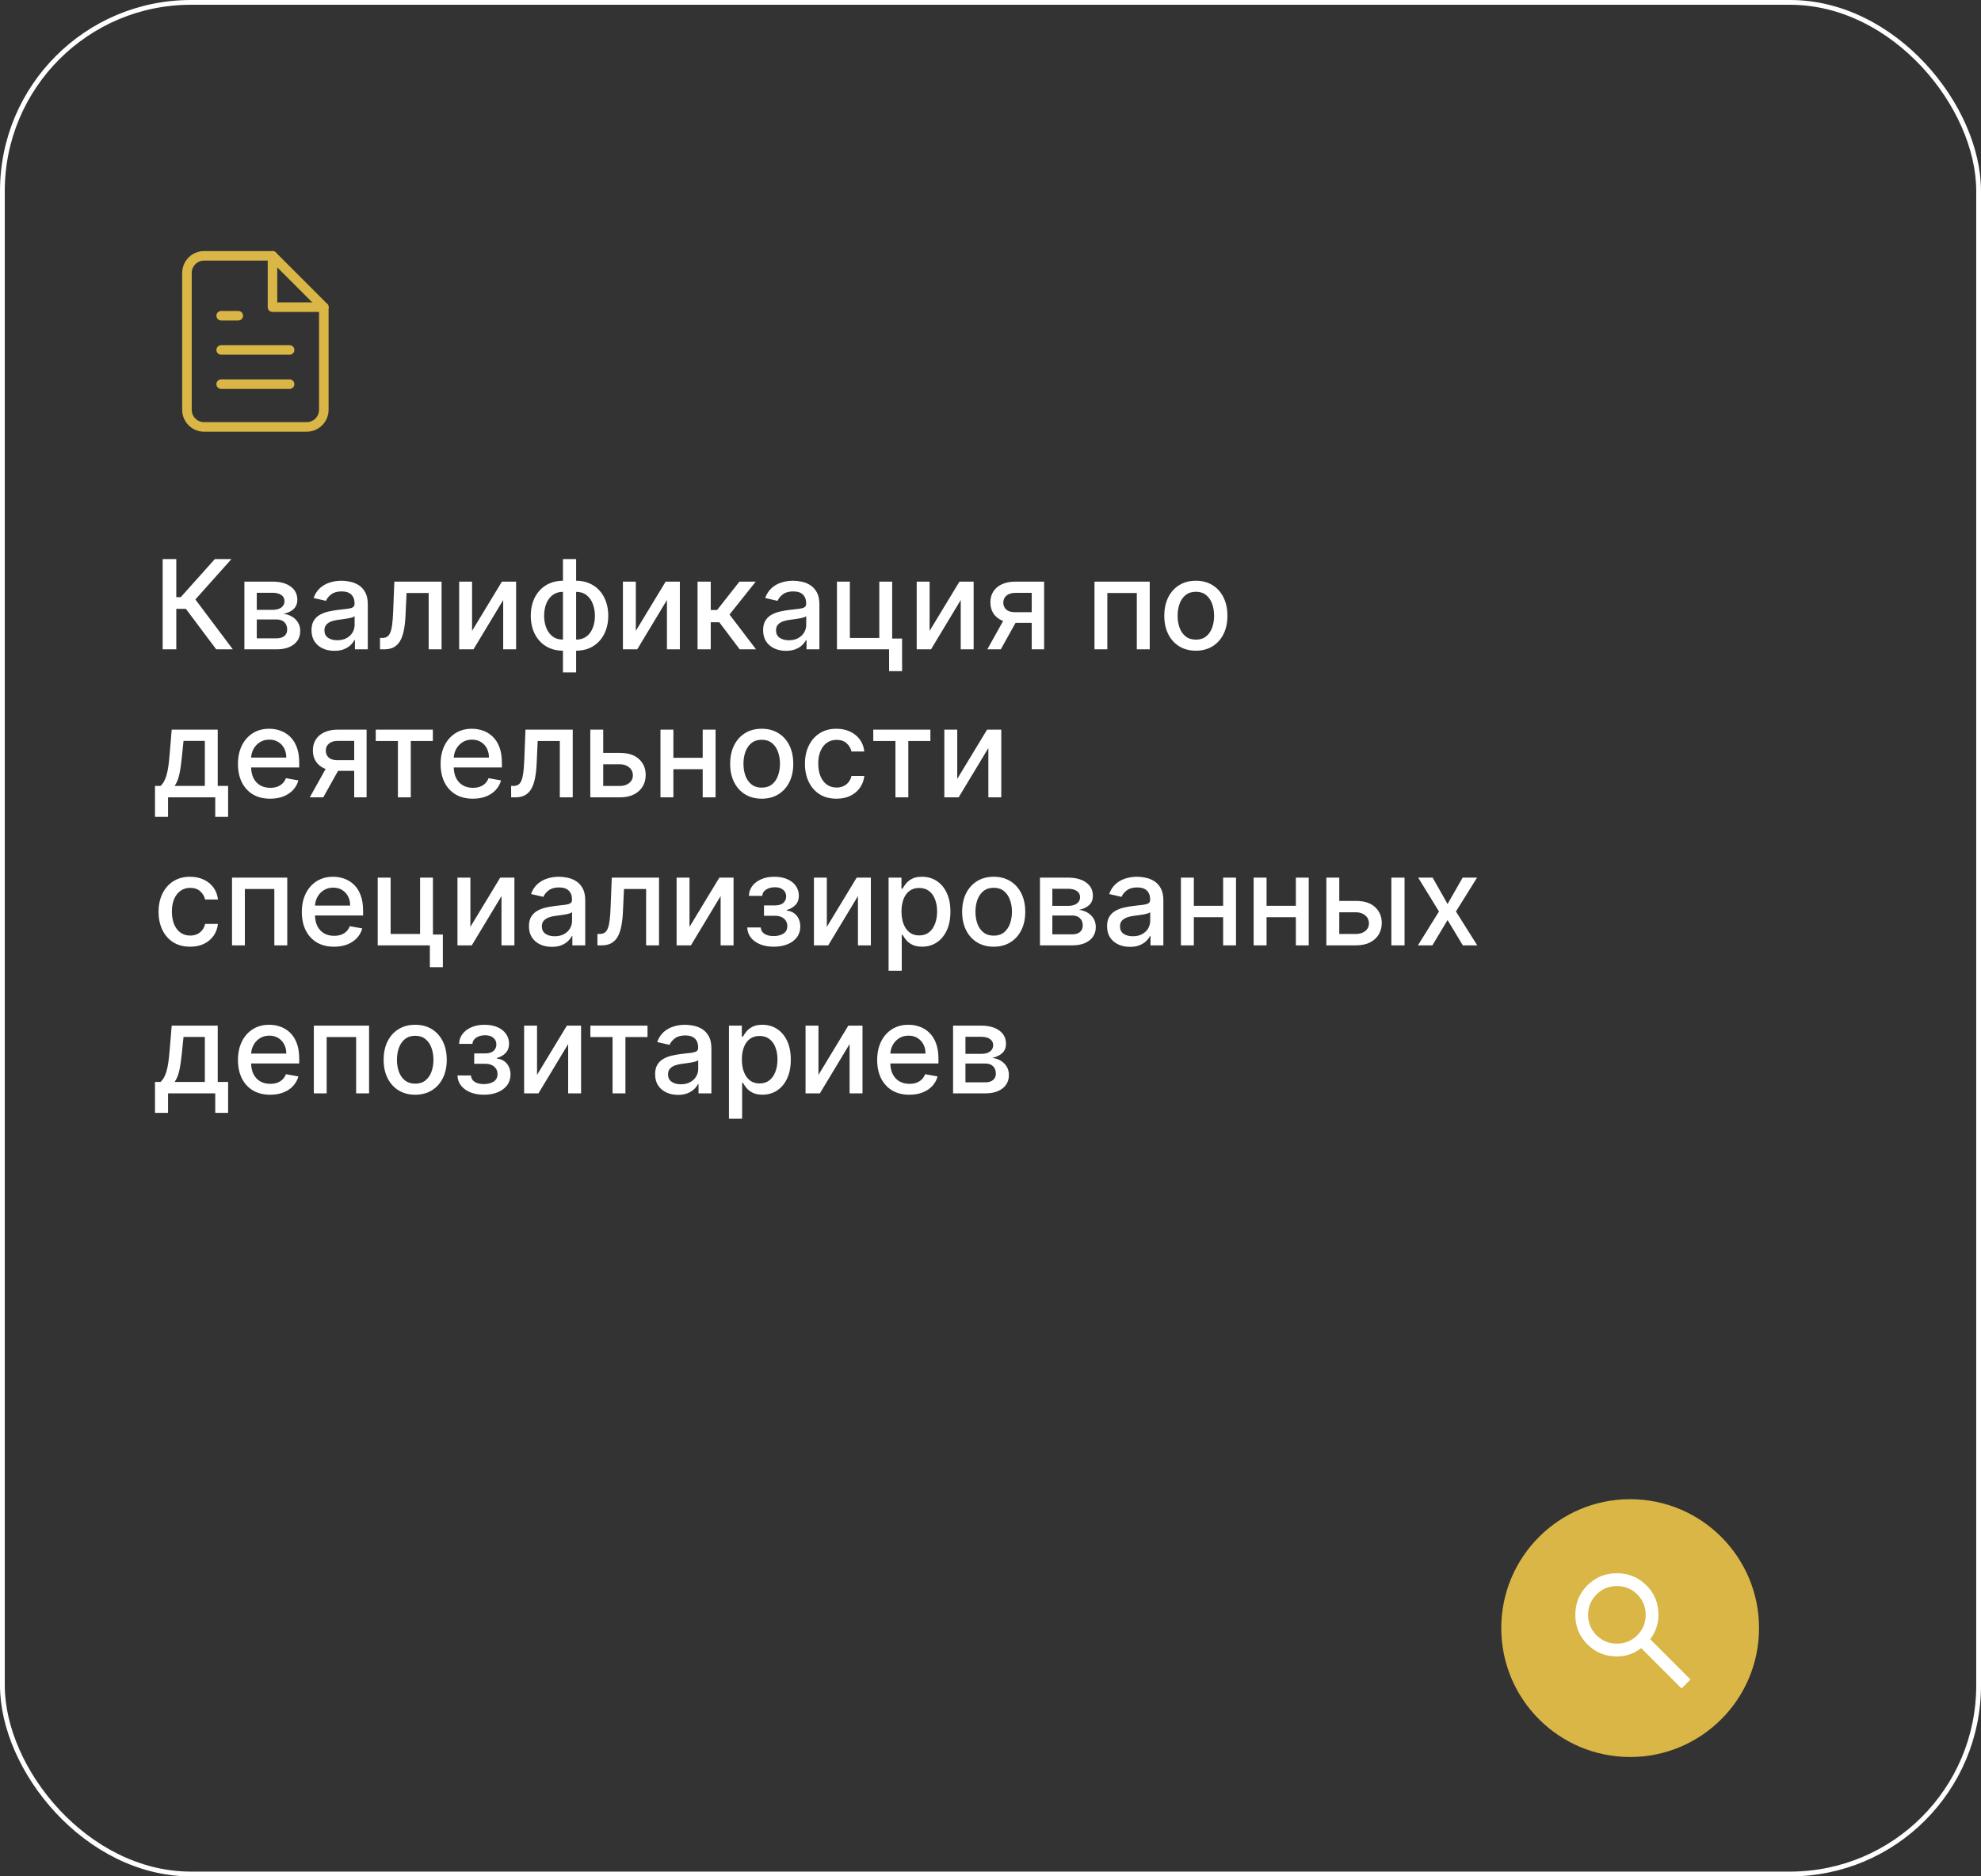 <?xml version="1.0" encoding="UTF-8"?> <svg xmlns="http://www.w3.org/2000/svg" width="415" height="393" viewBox="0 0 415 393" fill="none"><rect x="0" y="0" width="415" height="393" fill="#333333" stroke="none"/><rect x="0.5" y="0.5" width="414" height="392" rx="39.5" stroke="white"></rect><path d="M45.295 136L38.943 127.524H36.93V136H34.077V117.091H36.93V125.077H37.863L45.009 117.091H48.49L40.928 125.558L48.776 136H45.295ZM51.198 136V121.818H57.079C58.679 121.818 59.947 122.16 60.883 122.843C61.819 123.52 62.286 124.44 62.286 125.604C62.286 126.435 62.022 127.093 61.492 127.58C60.963 128.066 60.261 128.392 59.387 128.558C60.021 128.632 60.603 128.823 61.132 129.131C61.662 129.432 62.086 129.839 62.406 130.349C62.733 130.86 62.896 131.47 62.896 132.178C62.896 132.929 62.702 133.593 62.314 134.172C61.926 134.744 61.363 135.194 60.624 135.52C59.892 135.84 59.009 136 57.975 136H51.198ZM53.792 133.692H57.975C58.658 133.692 59.193 133.529 59.581 133.202C59.969 132.876 60.163 132.433 60.163 131.873C60.163 131.214 59.969 130.697 59.581 130.322C59.193 129.94 58.658 129.749 57.975 129.749H53.792V133.692ZM53.792 127.727H57.107C57.624 127.727 58.067 127.653 58.436 127.506C58.812 127.358 59.098 127.149 59.295 126.878C59.498 126.601 59.6 126.275 59.6 125.899C59.6 125.351 59.375 124.924 58.926 124.616C58.476 124.308 57.861 124.154 57.079 124.154H53.792V127.727ZM70.051 136.314C69.153 136.314 68.34 136.148 67.614 135.815C66.888 135.477 66.312 134.987 65.887 134.347C65.469 133.707 65.259 132.922 65.259 131.993C65.259 131.193 65.413 130.534 65.721 130.017C66.029 129.5 66.444 129.091 66.968 128.789C67.491 128.487 68.076 128.26 68.722 128.106C69.368 127.952 70.027 127.835 70.698 127.755C71.547 127.656 72.236 127.576 72.766 127.515C73.295 127.447 73.68 127.339 73.92 127.192C74.16 127.044 74.28 126.804 74.28 126.472V126.407C74.28 125.601 74.052 124.976 73.597 124.533C73.147 124.089 72.477 123.868 71.584 123.868C70.654 123.868 69.922 124.074 69.386 124.487C68.857 124.893 68.491 125.345 68.288 125.844L65.693 125.253C66.001 124.391 66.451 123.696 67.041 123.166C67.638 122.631 68.325 122.243 69.1 122.003C69.876 121.757 70.692 121.634 71.547 121.634C72.113 121.634 72.713 121.701 73.347 121.837C73.988 121.966 74.585 122.206 75.139 122.557C75.699 122.908 76.157 123.409 76.514 124.062C76.871 124.708 77.05 125.548 77.05 126.582V136H74.354V134.061H74.243C74.065 134.418 73.797 134.769 73.44 135.114C73.083 135.458 72.624 135.745 72.064 135.972C71.504 136.2 70.833 136.314 70.051 136.314ZM70.651 134.098C71.415 134.098 72.067 133.947 72.609 133.646C73.157 133.344 73.572 132.95 73.855 132.464C74.145 131.971 74.289 131.445 74.289 130.885V129.057C74.191 129.155 74 129.248 73.717 129.334C73.44 129.414 73.123 129.485 72.766 129.546C72.409 129.602 72.061 129.654 71.722 129.703C71.384 129.746 71.101 129.783 70.873 129.814C70.338 129.882 69.848 129.996 69.405 130.156C68.968 130.316 68.617 130.546 68.353 130.848C68.094 131.143 67.965 131.537 67.965 132.03C67.965 132.713 68.217 133.23 68.722 133.581C69.227 133.926 69.87 134.098 70.651 134.098ZM79.61 136L79.6 133.609H80.108C80.502 133.609 80.832 133.526 81.096 133.359C81.367 133.187 81.589 132.898 81.761 132.491C81.933 132.085 82.066 131.525 82.158 130.811C82.25 130.091 82.318 129.186 82.361 128.097L82.61 121.818H92.508V136H89.803V124.2H85.168L84.946 129.02C84.891 130.189 84.771 131.211 84.586 132.085C84.408 132.959 84.146 133.689 83.802 134.273C83.457 134.852 83.014 135.286 82.472 135.575C81.93 135.858 81.272 136 80.496 136H79.61ZM98.895 132.131L105.146 121.818H108.119V136H105.414V125.678L99.191 136H96.19V121.818H98.895V132.131ZM117.933 140.829V117.091H120.694V140.829H117.933ZM117.933 136.286C116.93 136.286 116.016 136.114 115.191 135.769C114.366 135.418 113.655 134.92 113.058 134.273C112.461 133.627 112 132.855 111.673 131.956C111.353 131.057 111.193 130.063 111.193 128.974C111.193 127.872 111.353 126.872 111.673 125.973C112 125.074 112.461 124.302 113.058 123.656C113.655 123.009 114.366 122.511 115.191 122.16C116.016 121.809 116.93 121.634 117.933 121.634H118.617V136.286H117.933ZM117.933 133.96H118.321V123.96H117.933C117.269 123.96 116.69 124.096 116.198 124.366C115.705 124.631 115.296 124.997 114.97 125.465C114.643 125.927 114.397 126.459 114.231 127.062C114.071 127.666 113.991 128.303 113.991 128.974C113.991 129.872 114.136 130.7 114.425 131.457C114.714 132.208 115.151 132.815 115.736 133.276C116.321 133.732 117.053 133.96 117.933 133.96ZM120.694 136.286H120.002V121.634H120.694C121.697 121.634 122.611 121.809 123.436 122.16C124.261 122.511 124.969 123.009 125.56 123.656C126.157 124.302 126.615 125.074 126.936 125.973C127.262 126.872 127.425 127.872 127.425 128.974C127.425 130.063 127.262 131.057 126.936 131.956C126.615 132.855 126.157 133.627 125.56 134.273C124.969 134.92 124.261 135.418 123.436 135.769C122.611 136.114 121.697 136.286 120.694 136.286ZM120.694 133.96C121.359 133.96 121.937 133.83 122.43 133.572C122.922 133.307 123.332 132.944 123.658 132.482C123.984 132.014 124.227 131.482 124.387 130.885C124.547 130.282 124.627 129.645 124.627 128.974C124.627 128.081 124.483 127.256 124.193 126.499C123.91 125.736 123.476 125.124 122.892 124.662C122.307 124.194 121.574 123.96 120.694 123.96H120.297V133.96H120.694ZM133.198 132.131L139.449 121.818H142.422V136H139.716V125.678L133.493 136H130.493V121.818H133.198V132.131ZM146.133 136V121.818H148.894V127.764H150.223L154.904 121.818H158.321L152.827 128.715L158.385 136H154.96L150.685 130.331H148.894V136H146.133ZM164.657 136.314C163.758 136.314 162.946 136.148 162.219 135.815C161.493 135.477 160.917 134.987 160.493 134.347C160.074 133.707 159.865 132.922 159.865 131.993C159.865 131.193 160.019 130.534 160.327 130.017C160.634 129.5 161.05 129.091 161.573 128.789C162.096 128.487 162.681 128.26 163.327 128.106C163.974 127.952 164.632 127.835 165.303 127.755C166.153 127.656 166.842 127.576 167.371 127.515C167.901 127.447 168.285 127.339 168.525 127.192C168.765 127.044 168.885 126.804 168.885 126.472V126.407C168.885 125.601 168.658 124.976 168.202 124.533C167.753 124.089 167.082 123.868 166.189 123.868C165.26 123.868 164.528 124.074 163.992 124.487C163.463 124.893 163.096 125.345 162.893 125.844L160.299 125.253C160.607 124.391 161.056 123.696 161.647 123.166C162.244 122.631 162.93 122.243 163.706 122.003C164.481 121.757 165.297 121.634 166.153 121.634C166.719 121.634 167.319 121.701 167.953 121.837C168.593 121.966 169.19 122.206 169.744 122.557C170.304 122.908 170.763 123.409 171.12 124.062C171.477 124.708 171.655 125.548 171.655 126.582V136H168.959V134.061H168.849C168.67 134.418 168.402 134.769 168.045 135.114C167.688 135.458 167.23 135.745 166.67 135.972C166.109 136.2 165.439 136.314 164.657 136.314ZM165.257 134.098C166.02 134.098 166.673 133.947 167.214 133.646C167.762 133.344 168.178 132.95 168.461 132.464C168.75 131.971 168.895 131.445 168.895 130.885V129.057C168.796 129.155 168.605 129.248 168.322 129.334C168.045 129.414 167.728 129.485 167.371 129.546C167.014 129.602 166.666 129.654 166.328 129.703C165.989 129.746 165.706 129.783 165.479 129.814C164.943 129.882 164.454 129.996 164.01 130.156C163.573 130.316 163.223 130.546 162.958 130.848C162.699 131.143 162.57 131.537 162.57 132.03C162.57 132.713 162.823 133.23 163.327 133.581C163.832 133.926 164.475 134.098 165.257 134.098ZM186.901 121.818V133.738H188.979V140.57H186.255V136H175.332V121.818H178.038V133.618H184.205V121.818H186.901ZM194.745 132.131L200.995 121.818H203.968V136H201.263V125.678L195.04 136H192.039V121.818H194.745V132.131ZM216.137 136V124.173H212.74C211.933 124.173 211.306 124.36 210.856 124.736C210.407 125.111 210.182 125.604 210.182 126.213C210.182 126.816 210.388 127.303 210.801 127.672C211.219 128.035 211.804 128.217 212.555 128.217H216.941V130.451H212.555C211.509 130.451 210.604 130.279 209.841 129.934C209.083 129.583 208.499 129.088 208.086 128.447C207.68 127.807 207.477 127.05 207.477 126.176C207.477 125.284 207.686 124.514 208.105 123.868C208.529 123.215 209.136 122.711 209.924 122.354C210.718 121.997 211.656 121.818 212.74 121.818H218.732V136H216.137ZM206.831 136L210.828 128.835H213.654L209.656 136H206.831ZM229.287 136V121.818H240.856V136H238.151V124.2H231.974V136H229.287ZM250.521 136.286C249.191 136.286 248.031 135.982 247.04 135.372C246.049 134.763 245.28 133.91 244.732 132.815C244.184 131.719 243.91 130.439 243.91 128.974C243.91 127.503 244.184 126.216 244.732 125.114C245.28 124.013 246.049 123.157 247.04 122.548C248.031 121.938 249.191 121.634 250.521 121.634C251.85 121.634 253.011 121.938 254.002 122.548C254.993 123.157 255.762 124.013 256.31 125.114C256.858 126.216 257.132 127.503 257.132 128.974C257.132 130.439 256.858 131.719 256.31 132.815C255.762 133.91 254.993 134.763 254.002 135.372C253.011 135.982 251.85 136.286 250.521 136.286ZM250.53 133.969C251.392 133.969 252.106 133.741 252.672 133.286C253.239 132.83 253.657 132.224 253.928 131.467C254.205 130.71 254.343 129.875 254.343 128.964C254.343 128.06 254.205 127.229 253.928 126.472C253.657 125.708 253.239 125.096 252.672 124.634C252.106 124.173 251.392 123.942 250.53 123.942C249.662 123.942 248.942 124.173 248.37 124.634C247.803 125.096 247.382 125.708 247.105 126.472C246.834 127.229 246.699 128.06 246.699 128.964C246.699 129.875 246.834 130.71 247.105 131.467C247.382 132.224 247.803 132.83 248.37 133.286C248.942 133.741 249.662 133.969 250.53 133.969ZM32.471 171.09V164.609H33.625C33.92 164.338 34.17 164.015 34.373 163.639C34.582 163.264 34.758 162.817 34.899 162.3C35.047 161.783 35.17 161.18 35.269 160.491C35.367 159.795 35.453 159.001 35.527 158.109L35.97 152.818H45.609V164.609H47.788V171.09H45.092V167H35.204V171.09H32.471ZM36.58 164.609H42.913V155.182H38.445L38.149 158.109C38.008 159.598 37.829 160.891 37.614 161.987C37.398 163.076 37.053 163.95 36.58 164.609ZM56.599 167.286C55.202 167.286 53.998 166.988 52.989 166.391C51.986 165.787 51.21 164.941 50.662 163.852C50.12 162.756 49.85 161.473 49.85 160.001C49.85 158.549 50.12 157.268 50.662 156.161C51.21 155.053 51.973 154.188 52.952 153.566C53.937 152.944 55.088 152.634 56.405 152.634C57.205 152.634 57.981 152.766 58.732 153.031C59.483 153.295 60.157 153.711 60.754 154.277C61.351 154.843 61.822 155.579 62.166 156.484C62.511 157.382 62.683 158.475 62.683 159.761V160.74H51.41V158.672H59.978C59.978 157.946 59.83 157.302 59.535 156.742C59.239 156.176 58.824 155.73 58.288 155.403C57.759 155.077 57.138 154.914 56.423 154.914C55.648 154.914 54.971 155.105 54.392 155.487C53.82 155.862 53.377 156.354 53.063 156.964C52.755 157.567 52.601 158.223 52.601 158.93V160.546C52.601 161.494 52.767 162.3 53.1 162.965C53.438 163.63 53.909 164.138 54.512 164.489C55.115 164.833 55.82 165.006 56.627 165.006C57.15 165.006 57.627 164.932 58.058 164.784C58.489 164.63 58.861 164.402 59.175 164.101C59.489 163.799 59.729 163.427 59.895 162.984L62.508 163.455C62.299 164.224 61.923 164.898 61.382 165.477C60.846 166.049 60.172 166.495 59.36 166.815C58.553 167.129 57.633 167.286 56.599 167.286ZM74.204 167V155.173H70.806C70 155.173 69.372 155.36 68.923 155.736C68.473 156.111 68.249 156.604 68.249 157.213C68.249 157.816 68.455 158.303 68.867 158.672C69.286 159.035 69.871 159.217 70.621 159.217H75.007V161.451H70.621C69.575 161.451 68.67 161.279 67.907 160.934C67.15 160.583 66.565 160.088 66.153 159.447C65.746 158.807 65.543 158.05 65.543 157.176C65.543 156.284 65.753 155.514 66.171 154.868C66.596 154.215 67.202 153.711 67.99 153.354C68.784 152.997 69.723 152.818 70.806 152.818H76.798V167H74.204ZM64.897 167L68.895 159.835H71.72L67.722 167H64.897ZM78.714 155.2V152.818H90.68V155.2H86.054V167H83.358V155.2H78.714ZM99.052 167.286C97.655 167.286 96.451 166.988 95.442 166.391C94.439 165.787 93.663 164.941 93.115 163.852C92.574 162.756 92.303 161.473 92.303 160.001C92.303 158.549 92.574 157.268 93.115 156.161C93.663 155.053 94.426 154.188 95.405 153.566C96.39 152.944 97.541 152.634 98.858 152.634C99.658 152.634 100.434 152.766 101.185 153.031C101.936 153.295 102.61 153.711 103.207 154.277C103.804 154.843 104.275 155.579 104.619 156.484C104.964 157.382 105.137 158.475 105.137 159.761V160.74H93.863V158.672H102.431C102.431 157.946 102.284 157.302 101.988 156.742C101.693 156.176 101.277 155.73 100.742 155.403C100.212 155.077 99.591 154.914 98.877 154.914C98.101 154.914 97.424 155.105 96.845 155.487C96.273 155.862 95.83 156.354 95.516 156.964C95.208 157.567 95.054 158.223 95.054 158.93V160.546C95.054 161.494 95.22 162.3 95.553 162.965C95.891 163.63 96.362 164.138 96.965 164.489C97.569 164.833 98.273 165.006 99.08 165.006C99.603 165.006 100.08 164.932 100.511 164.784C100.942 164.63 101.314 164.402 101.628 164.101C101.942 163.799 102.182 163.427 102.348 162.984L104.961 163.455C104.752 164.224 104.376 164.898 103.835 165.477C103.299 166.049 102.625 166.495 101.813 166.815C101.006 167.129 100.086 167.286 99.052 167.286ZM107.082 167L107.073 164.609H107.581C107.975 164.609 108.304 164.526 108.569 164.359C108.84 164.187 109.061 163.898 109.234 163.491C109.406 163.085 109.538 162.525 109.631 161.811C109.723 161.091 109.791 160.186 109.834 159.097L110.083 152.818H119.981V167H117.276V155.2H112.641L112.419 160.02C112.364 161.189 112.244 162.211 112.059 163.085C111.88 163.959 111.619 164.689 111.274 165.273C110.929 165.852 110.486 166.286 109.945 166.575C109.403 166.858 108.744 167 107.969 167H107.082ZM125.74 157.693H129.858C131.594 157.693 132.929 158.124 133.865 158.986C134.8 159.848 135.268 160.959 135.268 162.319C135.268 163.205 135.059 164.002 134.64 164.71C134.222 165.418 133.609 165.978 132.803 166.391C131.997 166.797 131.015 167 129.858 167H123.662V152.818H126.368V164.618H129.858C130.652 164.618 131.304 164.412 131.815 163.999C132.326 163.581 132.581 163.048 132.581 162.402C132.581 161.719 132.326 161.162 131.815 160.731C131.304 160.294 130.652 160.075 129.858 160.075H125.74V157.693ZM147.975 158.718V161.109H140.293V158.718H147.975ZM141.069 152.818V167H138.364V152.818H141.069ZM149.905 152.818V167H147.209V152.818H149.905ZM159.572 167.286C158.242 167.286 157.082 166.982 156.091 166.372C155.1 165.763 154.33 164.91 153.783 163.815C153.235 162.719 152.961 161.439 152.961 159.974C152.961 158.503 153.235 157.216 153.783 156.114C154.33 155.013 155.1 154.157 156.091 153.548C157.082 152.938 158.242 152.634 159.572 152.634C160.901 152.634 162.062 152.938 163.053 153.548C164.044 154.157 164.813 155.013 165.361 156.114C165.909 157.216 166.183 158.503 166.183 159.974C166.183 161.439 165.909 162.719 165.361 163.815C164.813 164.91 164.044 165.763 163.053 166.372C162.062 166.982 160.901 167.286 159.572 167.286ZM159.581 164.969C160.443 164.969 161.157 164.741 161.723 164.286C162.289 163.83 162.708 163.224 162.979 162.467C163.256 161.71 163.394 160.875 163.394 159.964C163.394 159.06 163.256 158.229 162.979 157.472C162.708 156.708 162.289 156.096 161.723 155.634C161.157 155.173 160.443 154.942 159.581 154.942C158.713 154.942 157.993 155.173 157.42 155.634C156.854 156.096 156.433 156.708 156.156 157.472C155.885 158.229 155.749 159.06 155.749 159.964C155.749 160.875 155.885 161.71 156.156 162.467C156.433 163.224 156.854 163.83 157.42 164.286C157.993 164.741 158.713 164.969 159.581 164.969ZM175.238 167.286C173.865 167.286 172.683 166.975 171.692 166.354C170.707 165.726 169.95 164.861 169.421 163.759C168.892 162.657 168.627 161.396 168.627 159.974C168.627 158.533 168.898 157.262 169.439 156.161C169.981 155.053 170.744 154.188 171.729 153.566C172.714 152.944 173.874 152.634 175.21 152.634C176.287 152.634 177.247 152.834 178.091 153.234C178.934 153.628 179.614 154.182 180.131 154.896C180.654 155.61 180.965 156.444 181.064 157.398H178.377C178.229 156.733 177.891 156.161 177.361 155.68C176.838 155.2 176.136 154.96 175.256 154.96C174.487 154.96 173.813 155.163 173.234 155.57C172.662 155.97 172.215 156.542 171.895 157.287C171.575 158.026 171.415 158.9 171.415 159.909C171.415 160.943 171.572 161.836 171.886 162.587C172.2 163.338 172.643 163.919 173.216 164.332C173.794 164.744 174.474 164.95 175.256 164.95C175.779 164.95 176.253 164.855 176.678 164.664C177.109 164.467 177.469 164.187 177.758 163.824C178.054 163.461 178.26 163.024 178.377 162.513H181.064C180.965 163.43 180.667 164.249 180.168 164.969C179.67 165.689 179.002 166.255 178.165 166.668C177.334 167.08 176.358 167.286 175.238 167.286ZM182.943 155.2V152.818H194.909V155.2H190.283V167H187.587V155.2H182.943ZM200.534 163.131L206.784 152.818H209.757V167H207.052V156.678L200.829 167H197.828V152.818H200.534V163.131ZM39.83 198.286C38.457 198.286 37.275 197.975 36.284 197.354C35.299 196.726 34.542 195.861 34.013 194.759C33.483 193.657 33.219 192.396 33.219 190.974C33.219 189.533 33.49 188.262 34.031 187.161C34.573 186.053 35.336 185.188 36.321 184.566C37.306 183.944 38.466 183.634 39.802 183.634C40.879 183.634 41.839 183.834 42.682 184.234C43.526 184.628 44.206 185.182 44.723 185.896C45.246 186.61 45.557 187.444 45.656 188.398H42.969C42.821 187.733 42.483 187.161 41.953 186.68C41.43 186.2 40.728 185.96 39.848 185.96C39.079 185.96 38.405 186.163 37.826 186.57C37.254 186.97 36.807 187.542 36.487 188.287C36.167 189.026 36.007 189.9 36.007 190.909C36.007 191.943 36.164 192.836 36.478 193.587C36.792 194.338 37.235 194.919 37.807 195.332C38.386 195.744 39.066 195.95 39.848 195.95C40.371 195.95 40.845 195.855 41.27 195.664C41.701 195.467 42.061 195.187 42.35 194.824C42.646 194.461 42.852 194.024 42.969 193.513H45.656C45.557 194.43 45.258 195.249 44.76 195.969C44.261 196.689 43.593 197.255 42.756 197.668C41.925 198.08 40.95 198.286 39.83 198.286ZM48.608 198V183.818H60.177V198H57.471V186.2H51.295V198H48.608ZM69.98 198.286C68.582 198.286 67.379 197.988 66.37 197.391C65.366 196.787 64.591 195.941 64.043 194.852C63.501 193.756 63.23 192.473 63.23 191.001C63.23 189.549 63.501 188.268 64.043 187.161C64.591 186.053 65.354 185.188 66.333 184.566C67.318 183.944 68.469 183.634 69.786 183.634C70.586 183.634 71.362 183.766 72.113 184.031C72.864 184.295 73.537 184.711 74.135 185.277C74.732 185.843 75.203 186.579 75.547 187.484C75.892 188.382 76.064 189.475 76.064 190.761V191.74H64.791V189.672H73.359C73.359 188.946 73.211 188.302 72.916 187.742C72.62 187.176 72.205 186.73 71.669 186.403C71.14 186.077 70.518 185.914 69.804 185.914C69.029 185.914 68.352 186.105 67.773 186.487C67.201 186.862 66.757 187.354 66.444 187.964C66.136 188.567 65.982 189.223 65.982 189.93V191.546C65.982 192.494 66.148 193.3 66.481 193.965C66.819 194.63 67.29 195.138 67.893 195.489C68.496 195.833 69.201 196.006 70.007 196.006C70.531 196.006 71.008 195.932 71.439 195.784C71.869 195.63 72.242 195.402 72.556 195.101C72.87 194.799 73.11 194.427 73.276 193.984L75.889 194.455C75.68 195.224 75.304 195.898 74.762 196.477C74.227 197.049 73.553 197.495 72.74 197.815C71.934 198.129 71.014 198.286 69.98 198.286ZM90.696 183.818V195.738H92.774V202.57H90.05V198H79.127V183.818H81.833V195.618H88V183.818H90.696ZM98.54 194.131L104.79 183.818H107.763V198H105.058V187.678L98.835 198H95.834V183.818H98.54V194.131ZM115.602 198.314C114.703 198.314 113.891 198.148 113.165 197.815C112.438 197.477 111.863 196.987 111.438 196.347C111.019 195.707 110.81 194.922 110.81 193.993C110.81 193.193 110.964 192.534 111.272 192.017C111.58 191.5 111.995 191.091 112.518 190.789C113.041 190.487 113.626 190.26 114.273 190.106C114.919 189.952 115.577 189.835 116.248 189.755C117.098 189.656 117.787 189.576 118.317 189.515C118.846 189.447 119.231 189.339 119.471 189.192C119.711 189.044 119.831 188.804 119.831 188.472V188.407C119.831 187.601 119.603 186.976 119.148 186.533C118.698 186.089 118.027 185.868 117.135 185.868C116.205 185.868 115.473 186.074 114.937 186.487C114.408 186.893 114.042 187.345 113.839 187.844L111.244 187.253C111.552 186.391 112.001 185.696 112.592 185.166C113.189 184.631 113.876 184.243 114.651 184.003C115.427 183.757 116.242 183.634 117.098 183.634C117.664 183.634 118.264 183.701 118.898 183.837C119.538 183.966 120.135 184.206 120.689 184.557C121.25 184.908 121.708 185.409 122.065 186.062C122.422 186.708 122.601 187.548 122.601 188.582V198H119.905V196.061H119.794C119.615 196.418 119.348 196.769 118.991 197.114C118.634 197.458 118.175 197.745 117.615 197.972C117.055 198.2 116.384 198.314 115.602 198.314ZM116.202 196.098C116.965 196.098 117.618 195.947 118.16 195.646C118.707 195.344 119.123 194.95 119.406 194.464C119.695 193.971 119.84 193.445 119.84 192.885V191.057C119.742 191.155 119.551 191.248 119.268 191.334C118.991 191.414 118.674 191.485 118.317 191.546C117.96 191.602 117.612 191.654 117.273 191.703C116.935 191.746 116.652 191.783 116.424 191.814C115.888 191.882 115.399 191.996 114.956 192.156C114.519 192.316 114.168 192.546 113.903 192.848C113.645 193.143 113.515 193.537 113.515 194.03C113.515 194.713 113.768 195.23 114.273 195.581C114.777 195.926 115.421 196.098 116.202 196.098ZM125.161 198L125.151 195.609H125.659C126.053 195.609 126.382 195.526 126.647 195.359C126.918 195.187 127.139 194.898 127.312 194.491C127.484 194.085 127.616 193.525 127.709 192.811C127.801 192.091 127.869 191.186 127.912 190.097L128.161 183.818H138.059V198H135.354V186.2H130.719L130.497 191.02C130.442 192.189 130.322 193.211 130.137 194.085C129.959 194.959 129.697 195.689 129.352 196.273C129.008 196.852 128.564 197.286 128.023 197.575C127.481 197.858 126.822 198 126.047 198H125.161ZM144.446 194.131L150.697 183.818H153.67V198H150.964V187.678L144.741 198H141.741V183.818H144.446V194.131ZM156.541 194.251H159.366C159.403 194.83 159.665 195.276 160.151 195.59C160.644 195.904 161.281 196.061 162.062 196.061C162.856 196.061 163.533 195.892 164.094 195.553C164.654 195.209 164.934 194.676 164.934 193.956C164.934 193.525 164.826 193.15 164.611 192.83C164.401 192.503 164.103 192.251 163.715 192.072C163.333 191.894 162.881 191.805 162.358 191.805H160.05V189.635H162.358C163.14 189.635 163.724 189.456 164.112 189.099C164.5 188.742 164.694 188.296 164.694 187.761C164.694 187.182 164.484 186.717 164.066 186.366C163.653 186.009 163.078 185.831 162.339 185.831C161.588 185.831 160.964 186 160.465 186.339C159.966 186.671 159.705 187.102 159.68 187.631H156.892C156.91 186.837 157.15 186.142 157.612 185.545C158.08 184.942 158.708 184.474 159.496 184.141C160.29 183.803 161.191 183.634 162.201 183.634C163.253 183.634 164.164 183.803 164.934 184.141C165.703 184.48 166.297 184.948 166.716 185.545C167.14 186.142 167.353 186.828 167.353 187.604C167.353 188.385 167.119 189.026 166.651 189.524C166.189 190.017 165.586 190.371 164.841 190.586V190.734C165.389 190.771 165.876 190.937 166.3 191.232C166.725 191.528 167.057 191.919 167.297 192.405C167.537 192.891 167.657 193.442 167.657 194.058C167.657 194.925 167.417 195.676 166.937 196.31C166.463 196.944 165.805 197.434 164.961 197.778C164.124 198.117 163.167 198.286 162.09 198.286C161.044 198.286 160.105 198.123 159.274 197.797C158.449 197.464 157.794 196.997 157.307 196.393C156.827 195.79 156.572 195.076 156.541 194.251ZM173.213 194.131L179.464 183.818H182.437V198H179.732V187.678L173.509 198H170.508V183.818H173.213V194.131ZM186.149 203.318V183.818H188.845V186.117H189.076C189.236 185.822 189.467 185.48 189.768 185.092C190.07 184.705 190.488 184.366 191.024 184.077C191.559 183.781 192.267 183.634 193.147 183.634C194.292 183.634 195.314 183.923 196.213 184.501C197.111 185.08 197.816 185.914 198.327 187.004C198.844 188.093 199.103 189.404 199.103 190.937C199.103 192.469 198.847 193.784 198.336 194.879C197.825 195.969 197.124 196.809 196.231 197.4C195.339 197.985 194.32 198.277 193.175 198.277C192.313 198.277 191.609 198.132 191.061 197.843C190.519 197.554 190.094 197.215 189.787 196.827C189.479 196.44 189.242 196.095 189.076 195.793H188.909V203.318H186.149ZM188.854 190.909C188.854 191.906 188.999 192.78 189.288 193.531C189.577 194.282 189.996 194.87 190.544 195.295C191.092 195.713 191.762 195.923 192.556 195.923C193.381 195.923 194.071 195.704 194.625 195.267C195.179 194.824 195.597 194.224 195.88 193.467C196.17 192.71 196.314 191.857 196.314 190.909C196.314 189.973 196.173 189.133 195.89 188.388C195.613 187.644 195.194 187.056 194.634 186.625C194.08 186.194 193.387 185.979 192.556 185.979C191.756 185.979 191.079 186.185 190.525 186.597C189.977 187.01 189.562 187.585 189.279 188.324C188.996 189.062 188.854 189.924 188.854 190.909ZM208.169 198.286C206.84 198.286 205.68 197.982 204.689 197.372C203.698 196.763 202.928 195.91 202.38 194.815C201.833 193.719 201.559 192.439 201.559 190.974C201.559 189.503 201.833 188.216 202.38 187.114C202.928 186.013 203.698 185.157 204.689 184.548C205.68 183.938 206.84 183.634 208.169 183.634C209.499 183.634 210.659 183.938 211.65 184.548C212.641 185.157 213.411 186.013 213.958 187.114C214.506 188.216 214.78 189.503 214.78 190.974C214.78 192.439 214.506 193.719 213.958 194.815C213.411 195.91 212.641 196.763 211.65 197.372C210.659 197.982 209.499 198.286 208.169 198.286ZM208.179 195.969C209.04 195.969 209.754 195.741 210.321 195.286C210.887 194.83 211.306 194.224 211.576 193.467C211.853 192.71 211.992 191.875 211.992 190.964C211.992 190.06 211.853 189.229 211.576 188.472C211.306 187.708 210.887 187.096 210.321 186.634C209.754 186.173 209.04 185.942 208.179 185.942C207.311 185.942 206.591 186.173 206.018 186.634C205.452 187.096 205.03 187.708 204.753 188.472C204.482 189.229 204.347 190.06 204.347 190.964C204.347 191.875 204.482 192.71 204.753 193.467C205.03 194.224 205.452 194.83 206.018 195.286C206.591 195.741 207.311 195.969 208.179 195.969ZM217.862 198V183.818H223.743C225.343 183.818 226.611 184.16 227.547 184.843C228.483 185.52 228.95 186.44 228.95 187.604C228.95 188.435 228.686 189.093 228.156 189.58C227.627 190.066 226.925 190.392 226.051 190.558C226.685 190.632 227.267 190.823 227.796 191.131C228.326 191.432 228.75 191.839 229.07 192.349C229.397 192.86 229.56 193.47 229.56 194.178C229.56 194.929 229.366 195.593 228.978 196.172C228.59 196.744 228.027 197.194 227.289 197.52C226.556 197.84 225.673 198 224.639 198H217.862ZM220.456 195.692H224.639C225.322 195.692 225.857 195.529 226.245 195.202C226.633 194.876 226.827 194.433 226.827 193.873C226.827 193.214 226.633 192.697 226.245 192.322C225.857 191.94 225.322 191.749 224.639 191.749H220.456V195.692ZM220.456 189.727H223.771C224.288 189.727 224.731 189.653 225.1 189.506C225.476 189.358 225.762 189.149 225.959 188.878C226.162 188.601 226.264 188.275 226.264 187.899C226.264 187.351 226.039 186.924 225.59 186.616C225.14 186.308 224.525 186.154 223.743 186.154H220.456V189.727ZM236.715 198.314C235.817 198.314 235.004 198.148 234.278 197.815C233.552 197.477 232.976 196.987 232.551 196.347C232.133 195.707 231.923 194.922 231.923 193.993C231.923 193.193 232.077 192.534 232.385 192.017C232.693 191.5 233.108 191.091 233.632 190.789C234.155 190.487 234.74 190.26 235.386 190.106C236.032 189.952 236.691 189.835 237.362 189.755C238.211 189.656 238.901 189.576 239.43 189.515C239.959 189.447 240.344 189.339 240.584 189.192C240.824 189.044 240.944 188.804 240.944 188.472V188.407C240.944 187.601 240.716 186.976 240.261 186.533C239.811 186.089 239.141 185.868 238.248 185.868C237.319 185.868 236.586 186.074 236.051 186.487C235.521 186.893 235.155 187.345 234.952 187.844L232.357 187.253C232.665 186.391 233.115 185.696 233.705 185.166C234.302 184.631 234.989 184.243 235.764 184.003C236.54 183.757 237.356 183.634 238.211 183.634C238.777 183.634 239.378 183.701 240.012 183.837C240.652 183.966 241.249 184.206 241.803 184.557C242.363 184.908 242.821 185.409 243.178 186.062C243.535 186.708 243.714 187.548 243.714 188.582V198H241.018V196.061H240.907C240.729 196.418 240.461 196.769 240.104 197.114C239.747 197.458 239.288 197.745 238.728 197.972C238.168 198.2 237.497 198.314 236.715 198.314ZM237.316 196.098C238.079 196.098 238.731 195.947 239.273 195.646C239.821 195.344 240.236 194.95 240.519 194.464C240.809 193.971 240.953 193.445 240.953 192.885V191.057C240.855 191.155 240.664 191.248 240.381 191.334C240.104 191.414 239.787 191.485 239.43 191.546C239.073 191.602 238.725 191.654 238.387 191.703C238.048 191.746 237.765 191.783 237.537 191.814C237.002 191.882 236.512 191.996 236.069 192.156C235.632 192.316 235.281 192.546 235.017 192.848C234.758 193.143 234.629 193.537 234.629 194.03C234.629 194.713 234.881 195.23 235.386 195.581C235.891 195.926 236.534 196.098 237.316 196.098ZM257.002 189.718V192.109H249.321V189.718H257.002ZM250.096 183.818V198H247.391V183.818H250.096ZM258.932 183.818V198H256.236V183.818H258.932ZM272.237 189.718V192.109H264.555V189.718H272.237ZM265.331 183.818V198H262.625V183.818H265.331ZM274.167 183.818V198H271.471V183.818H274.167ZM279.937 188.693H284.055C285.791 188.693 287.127 189.124 288.062 189.986C288.998 190.848 289.466 191.959 289.466 193.319C289.466 194.205 289.256 195.002 288.838 195.71C288.419 196.418 287.807 196.978 287 197.391C286.194 197.797 285.212 198 284.055 198H277.86V183.818H280.565V195.618H284.055C284.849 195.618 285.502 195.412 286.012 194.999C286.523 194.581 286.779 194.048 286.779 193.402C286.779 192.719 286.523 192.162 286.012 191.731C285.502 191.294 284.849 191.075 284.055 191.075H279.937V188.693ZM291.478 198V183.818H294.239V198H291.478ZM300.123 183.818L303.253 189.339L306.41 183.818H309.43L305.007 190.909L309.466 198H306.447L303.253 192.7L300.067 198H297.039L301.452 190.909L297.094 183.818H300.123ZM32.471 233.09V226.609H33.625C33.92 226.338 34.17 226.015 34.373 225.639C34.582 225.264 34.758 224.817 34.899 224.3C35.047 223.783 35.17 223.18 35.269 222.491C35.367 221.795 35.453 221.001 35.527 220.109L35.97 214.818H45.609V226.609H47.788V233.09H45.092V229H35.204V233.09H32.471ZM36.58 226.609H42.913V217.182H38.445L38.149 220.109C38.008 221.598 37.829 222.891 37.614 223.987C37.398 225.076 37.053 225.95 36.58 226.609ZM56.599 229.286C55.202 229.286 53.998 228.988 52.989 228.391C51.986 227.787 51.21 226.941 50.662 225.852C50.12 224.756 49.85 223.473 49.85 222.001C49.85 220.549 50.12 219.268 50.662 218.161C51.21 217.053 51.973 216.188 52.952 215.566C53.937 214.944 55.088 214.634 56.405 214.634C57.205 214.634 57.981 214.766 58.732 215.031C59.483 215.295 60.157 215.711 60.754 216.277C61.351 216.843 61.822 217.579 62.166 218.484C62.511 219.382 62.683 220.475 62.683 221.761V222.74H51.41V220.672H59.978C59.978 219.946 59.83 219.302 59.535 218.742C59.239 218.176 58.824 217.73 58.288 217.403C57.759 217.077 57.138 216.914 56.423 216.914C55.648 216.914 54.971 217.105 54.392 217.487C53.82 217.862 53.377 218.354 53.063 218.964C52.755 219.567 52.601 220.223 52.601 220.93V222.546C52.601 223.494 52.767 224.3 53.1 224.965C53.438 225.63 53.909 226.138 54.512 226.489C55.115 226.833 55.82 227.006 56.627 227.006C57.15 227.006 57.627 226.932 58.058 226.784C58.489 226.63 58.861 226.402 59.175 226.101C59.489 225.799 59.729 225.427 59.895 224.984L62.508 225.455C62.299 226.224 61.923 226.898 61.382 227.477C60.846 228.049 60.172 228.495 59.36 228.815C58.553 229.129 57.633 229.286 56.599 229.286ZM65.746 229V214.818H77.315V229H74.61V217.2H68.433V229H65.746ZM86.98 229.286C85.65 229.286 84.49 228.982 83.499 228.372C82.508 227.763 81.739 226.91 81.191 225.815C80.643 224.719 80.369 223.439 80.369 221.974C80.369 220.503 80.643 219.216 81.191 218.114C81.739 217.013 82.508 216.157 83.499 215.548C84.49 214.938 85.65 214.634 86.98 214.634C88.309 214.634 89.47 214.938 90.461 215.548C91.452 216.157 92.221 217.013 92.769 218.114C93.317 219.216 93.591 220.503 93.591 221.974C93.591 223.439 93.317 224.719 92.769 225.815C92.221 226.91 91.452 227.763 90.461 228.372C89.47 228.982 88.309 229.286 86.98 229.286ZM86.989 226.969C87.851 226.969 88.565 226.741 89.131 226.286C89.698 225.83 90.116 225.224 90.387 224.467C90.664 223.71 90.802 222.875 90.802 221.964C90.802 221.06 90.664 220.229 90.387 219.472C90.116 218.708 89.698 218.096 89.131 217.634C88.565 217.173 87.851 216.942 86.989 216.942C86.121 216.942 85.401 217.173 84.829 217.634C84.262 218.096 83.841 218.708 83.564 219.472C83.293 220.229 83.157 221.06 83.157 221.964C83.157 222.875 83.293 223.71 83.564 224.467C83.841 225.224 84.262 225.83 84.829 226.286C85.401 226.741 86.121 226.969 86.989 226.969ZM95.832 225.251H98.657C98.694 225.83 98.956 226.276 99.442 226.59C99.934 226.904 100.572 227.061 101.353 227.061C102.147 227.061 102.824 226.892 103.385 226.553C103.945 226.209 104.225 225.676 104.225 224.956C104.225 224.525 104.117 224.15 103.902 223.83C103.692 223.503 103.394 223.251 103.006 223.072C102.624 222.894 102.172 222.805 101.649 222.805H99.341V220.635H101.649C102.431 220.635 103.015 220.456 103.403 220.099C103.791 219.742 103.985 219.296 103.985 218.761C103.985 218.182 103.775 217.717 103.357 217.366C102.944 217.009 102.369 216.831 101.63 216.831C100.879 216.831 100.255 217 99.756 217.339C99.257 217.671 98.996 218.102 98.971 218.631H96.183C96.201 217.837 96.441 217.142 96.903 216.545C97.371 215.942 97.999 215.474 98.787 215.141C99.581 214.803 100.482 214.634 101.492 214.634C102.544 214.634 103.455 214.803 104.225 215.141C104.994 215.48 105.588 215.948 106.007 216.545C106.431 217.142 106.644 217.828 106.644 218.604C106.644 219.385 106.41 220.026 105.942 220.524C105.48 221.017 104.877 221.371 104.132 221.586V221.734C104.68 221.771 105.167 221.937 105.591 222.232C106.016 222.528 106.348 222.919 106.588 223.405C106.828 223.891 106.949 224.442 106.949 225.058C106.949 225.925 106.708 226.676 106.228 227.31C105.754 227.944 105.096 228.434 104.252 228.778C103.415 229.117 102.458 229.286 101.381 229.286C100.335 229.286 99.396 229.123 98.565 228.797C97.74 228.464 97.085 227.997 96.598 227.393C96.118 226.79 95.863 226.076 95.832 225.251ZM112.504 225.131L118.755 214.818H121.728V229H119.023V218.678L112.8 229H109.799V214.818H112.504V225.131ZM123.681 217.2V214.818H135.647V217.2H131.021V229H128.325V217.2H123.681ZM142.034 229.314C141.135 229.314 140.323 229.148 139.596 228.815C138.87 228.477 138.294 227.987 137.87 227.347C137.451 226.707 137.242 225.922 137.242 224.993C137.242 224.193 137.396 223.534 137.703 223.017C138.011 222.5 138.427 222.091 138.95 221.789C139.473 221.487 140.058 221.26 140.704 221.106C141.35 220.952 142.009 220.835 142.68 220.755C143.529 220.656 144.219 220.576 144.748 220.515C145.278 220.447 145.662 220.339 145.902 220.192C146.142 220.044 146.262 219.804 146.262 219.472V219.407C146.262 218.601 146.035 217.976 145.579 217.533C145.13 217.089 144.459 216.868 143.566 216.868C142.637 216.868 141.904 217.074 141.369 217.487C140.84 217.893 140.473 218.345 140.27 218.844L137.676 218.253C137.984 217.391 138.433 216.696 139.024 216.166C139.621 215.631 140.307 215.243 141.083 215.003C141.858 214.757 142.674 214.634 143.529 214.634C144.096 214.634 144.696 214.701 145.33 214.837C145.97 214.966 146.567 215.206 147.121 215.557C147.681 215.908 148.14 216.409 148.497 217.062C148.854 217.708 149.032 218.548 149.032 219.582V229H146.336V227.061H146.225C146.047 227.418 145.779 227.769 145.422 228.114C145.065 228.458 144.607 228.745 144.047 228.972C143.486 229.2 142.815 229.314 142.034 229.314ZM142.634 227.098C143.397 227.098 144.05 226.947 144.591 226.646C145.139 226.344 145.555 225.95 145.838 225.464C146.127 224.971 146.272 224.445 146.272 223.885V222.057C146.173 222.155 145.982 222.248 145.699 222.334C145.422 222.414 145.105 222.485 144.748 222.546C144.391 222.602 144.043 222.654 143.705 222.703C143.366 222.746 143.083 222.783 142.855 222.814C142.32 222.882 141.831 222.996 141.387 223.156C140.95 223.316 140.6 223.546 140.335 223.848C140.076 224.143 139.947 224.537 139.947 225.03C139.947 225.713 140.199 226.23 140.704 226.581C141.209 226.926 141.852 227.098 142.634 227.098ZM152.709 234.318V214.818H155.405V217.117H155.636C155.796 216.822 156.027 216.48 156.329 216.092C156.63 215.705 157.049 215.366 157.584 215.077C158.12 214.781 158.828 214.634 159.708 214.634C160.853 214.634 161.875 214.923 162.773 215.501C163.672 216.08 164.377 216.914 164.888 218.004C165.405 219.093 165.663 220.404 165.663 221.937C165.663 223.469 165.408 224.784 164.897 225.879C164.386 226.969 163.684 227.809 162.792 228.4C161.899 228.985 160.881 229.277 159.736 229.277C158.874 229.277 158.169 229.132 157.621 228.843C157.08 228.554 156.655 228.215 156.347 227.827C156.039 227.44 155.802 227.095 155.636 226.793H155.47V234.318H152.709ZM155.415 221.909C155.415 222.906 155.559 223.78 155.849 224.531C156.138 225.282 156.556 225.87 157.104 226.295C157.652 226.713 158.323 226.923 159.117 226.923C159.942 226.923 160.631 226.704 161.185 226.267C161.739 225.824 162.158 225.224 162.441 224.467C162.73 223.71 162.875 222.857 162.875 221.909C162.875 220.973 162.733 220.133 162.45 219.388C162.173 218.644 161.755 218.056 161.194 217.625C160.64 217.194 159.948 216.979 159.117 216.979C158.317 216.979 157.64 217.185 157.086 217.597C156.538 218.01 156.122 218.585 155.839 219.324C155.556 220.062 155.415 220.924 155.415 221.909ZM171.461 225.131L177.712 214.818H180.685V229H177.98V218.678L171.757 229H168.756V214.818H171.461V225.131ZM190.509 229.286C189.112 229.286 187.908 228.988 186.899 228.391C185.896 227.787 185.12 226.941 184.572 225.852C184.031 224.756 183.76 223.473 183.76 222.001C183.76 220.549 184.031 219.268 184.572 218.161C185.12 217.053 185.883 216.188 186.862 215.566C187.847 214.944 188.998 214.634 190.315 214.634C191.115 214.634 191.891 214.766 192.642 215.031C193.393 215.295 194.067 215.711 194.664 216.277C195.261 216.843 195.732 217.579 196.077 218.484C196.421 219.382 196.594 220.475 196.594 221.761V222.74H185.32V220.672H193.888C193.888 219.946 193.741 219.302 193.445 218.742C193.15 218.176 192.734 217.73 192.199 217.403C191.669 217.077 191.048 216.914 190.334 216.914C189.558 216.914 188.881 217.105 188.302 217.487C187.73 217.862 187.287 218.354 186.973 218.964C186.665 219.567 186.511 220.223 186.511 220.93V222.546C186.511 223.494 186.677 224.3 187.01 224.965C187.348 225.63 187.819 226.138 188.422 226.489C189.026 226.833 189.73 227.006 190.537 227.006C191.06 227.006 191.537 226.932 191.968 226.784C192.399 226.63 192.771 226.402 193.085 226.101C193.399 225.799 193.639 225.427 193.805 224.984L196.418 225.455C196.209 226.224 195.833 226.898 195.292 227.477C194.756 228.049 194.082 228.495 193.27 228.815C192.463 229.129 191.543 229.286 190.509 229.286ZM199.657 229V214.818H205.538C207.138 214.818 208.406 215.16 209.342 215.843C210.278 216.52 210.745 217.44 210.745 218.604C210.745 219.435 210.481 220.093 209.951 220.58C209.422 221.066 208.72 221.392 207.846 221.558C208.48 221.632 209.062 221.823 209.591 222.131C210.121 222.432 210.545 222.839 210.865 223.349C211.192 223.86 211.355 224.47 211.355 225.178C211.355 225.929 211.161 226.593 210.773 227.172C210.385 227.744 209.822 228.194 209.083 228.52C208.351 228.84 207.468 229 206.434 229H199.657ZM202.251 226.692H206.434C207.117 226.692 207.652 226.529 208.04 226.202C208.428 225.876 208.622 225.433 208.622 224.873C208.622 224.214 208.428 223.697 208.04 223.322C207.652 222.94 207.117 222.749 206.434 222.749H202.251V226.692ZM202.251 220.727H205.566C206.083 220.727 206.526 220.653 206.895 220.506C207.271 220.358 207.557 220.149 207.754 219.878C207.957 219.601 208.059 219.275 208.059 218.899C208.059 218.351 207.834 217.924 207.385 217.616C206.935 217.308 206.32 217.154 205.538 217.154H202.251V220.727Z" fill="white"></path><path d="M57.083 53.584H42.749C41.799 53.584 40.888 53.961 40.215 54.633C39.544 55.305 39.166 56.217 39.166 57.167V85.834C39.166 86.784 39.544 87.695 40.215 88.367C40.888 89.039 41.799 89.417 42.749 89.417H64.249C65.2 89.417 66.111 89.039 66.783 88.367C67.455 87.695 67.833 86.784 67.833 85.834V64.334L57.083 53.584Z" stroke="#D9B646" stroke-width="2" stroke-linecap="round" stroke-linejoin="round"></path><path d="M57.084 53.584V64.334H67.834" stroke="#D9B646" stroke-width="2" stroke-linecap="round" stroke-linejoin="round"></path><path d="M60.667 73.291H46.334" stroke="#D9B646" stroke-width="2" stroke-linecap="round" stroke-linejoin="round"></path><path d="M60.667 80.459H46.334" stroke="#D9B646" stroke-width="2" stroke-linecap="round" stroke-linejoin="round"></path><path d="M49.917 66.125H48.126H46.334" stroke="#D9B646" stroke-width="2" stroke-linecap="round" stroke-linejoin="round"></path><circle cx="341.5" cy="341" r="27" fill="#D9B646"></circle><path d="M352.262 353.638L343.817 345.194C343.147 345.73 342.376 346.154 341.505 346.467C340.634 346.78 339.706 346.936 338.724 346.936C336.288 346.936 334.228 346.093 332.541 344.406C330.855 342.718 330.012 340.658 330.011 338.224C330.01 335.789 330.853 333.729 332.541 332.041C334.23 330.354 336.29 329.511 338.724 329.511C341.157 329.511 343.218 330.354 344.907 332.041C346.596 333.729 347.439 335.789 347.436 338.224C347.436 339.206 347.28 340.134 346.967 341.005C346.654 341.876 346.23 342.647 345.694 343.317L354.138 351.762L352.262 353.638ZM338.724 344.255C340.399 344.255 341.823 343.669 342.997 342.497C344.17 341.324 344.756 339.9 344.755 338.224C344.755 336.547 344.168 335.123 342.997 333.952C341.825 332.78 340.401 332.193 338.724 332.192C337.046 332.19 335.622 332.776 334.452 333.952C333.281 335.127 332.694 336.551 332.692 338.224C332.689 339.896 333.276 341.321 334.452 342.497C335.628 343.673 337.052 344.259 338.724 344.255Z" fill="white"></path></svg> 